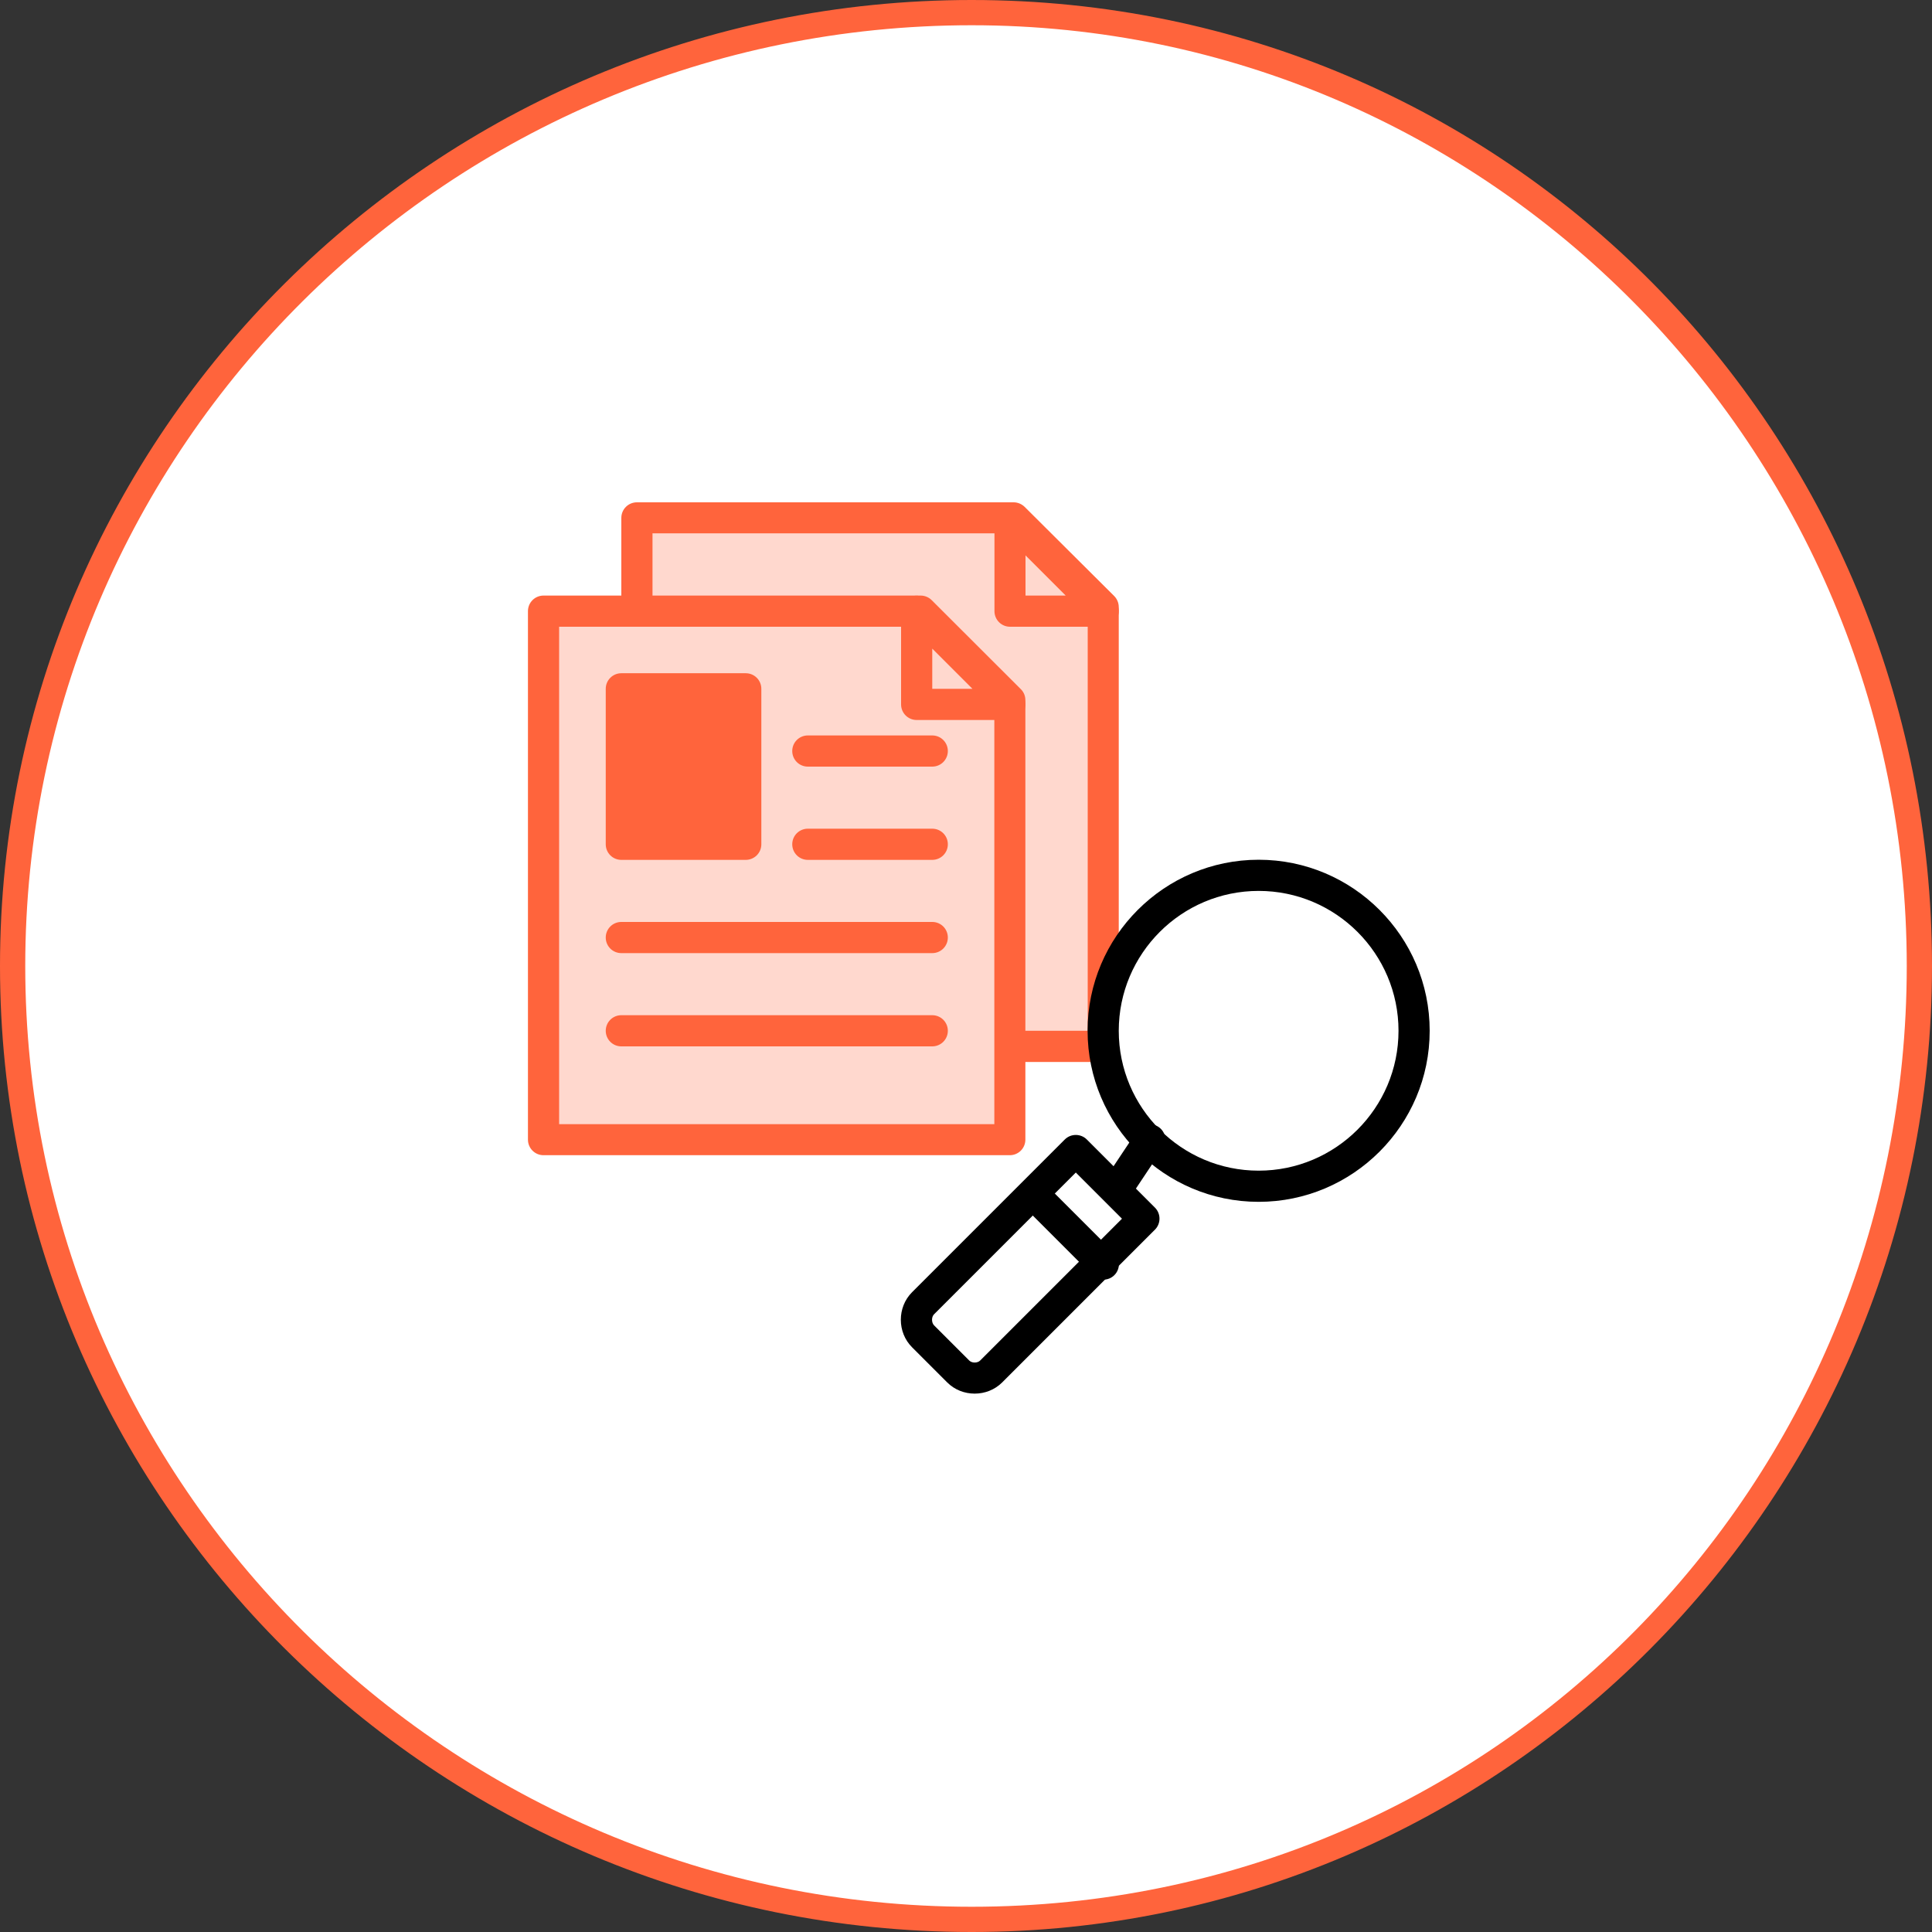<?xml version="1.0" encoding="UTF-8"?>
<svg id="_レイヤー_2" data-name="レイヤー 2" xmlns="http://www.w3.org/2000/svg" viewBox="0 0 150 150">
  <rect x="0" y="0" width="150" height="150" fill="#333333" stroke="none"/>
  <defs>
    <style>
      .cls-1, .cls-2 {
        fill-rule: evenodd;
      }

      .cls-1, .cls-3 {
        fill: #fff;
      }

      .cls-2 {
        fill: #ffd8ce;
      }

      .cls-4 {
        fill: #ff643c;
      }
    </style>
  </defs>
  <g id="_レイヤー_1-2" data-name="レイヤー 1">
    <g>
      <g>
        <path class="cls-1" d="M75.44.98c40.64,0,73.58,33.14,73.58,74.02s-32.94,74.02-73.58,74.02S.98,115.88.98,75,34.81.98,75.44.98Z"/>
        <path class="cls-4" d="M75.44,150C33.84,150,0,116.35,0,75S33.84,0,75.44,0s74.56,33.64,74.56,75-33.45,75-74.56,75ZM75.44,1.96C34.92,1.96,1.96,34.73,1.96,75s32.96,73.04,73.48,73.04,72.6-32.77,72.6-73.04S115.47,1.96,75.44,1.96Z"/>
      </g>
      <g>
        <polygon class="cls-2" points="78.7 40.21 49.45 40.21 49.45 81.24 85.66 81.24 85.66 47.13 78.7 40.21"/>
        <path class="cls-4" d="M85.66,82.45h-36.21c-.67,0-1.21-.54-1.21-1.21v-41.03c0-.67.54-1.21,1.21-1.21h29.25c.32,0,.62.13.85.35l6.95,6.92c.23.23.36.54.36.86v34.12c0,.67-.54,1.21-1.21,1.21ZM50.66,80.03h33.79v-32.41l-6.24-6.21h-27.55v38.62Z"/>
        <polygon class="cls-2" points="78.41 47.45 85.66 47.45 78.41 40.21 78.41 47.45"/>
        <path class="cls-4" d="M85.66,48.66h-7.24c-.67,0-1.21-.54-1.21-1.21v-7.24c0-.49.29-.93.74-1.11.45-.19.97-.08,1.32.26l7.24,7.24c.35.35.45.86.26,1.32-.19.45-.63.74-1.11.74ZM79.62,46.24h3.12l-3.12-3.12v3.12Z"/>
        <polygon class="cls-2" points="71.48 47.45 42.21 47.45 42.21 88.48 78.41 88.48 78.41 54.37 71.48 47.45"/>
        <path class="cls-4" d="M78.41,89.69h-36.21c-.67,0-1.21-.54-1.21-1.21v-41.03c0-.67.54-1.21,1.21-1.21h29.28c.32,0,.63.13.85.35l6.93,6.92c.23.23.35.53.35.85v34.12c0,.67-.54,1.21-1.21,1.21ZM43.41,87.28h33.79v-32.41l-6.22-6.21h-27.57v38.62Z"/>
        <polygon class="cls-2" points="71.17 54.69 78.41 54.69 71.17 47.45 71.17 54.69"/>
        <path class="cls-4" d="M78.41,55.9h-7.24c-.67,0-1.21-.54-1.21-1.21v-7.24c0-.49.29-.93.74-1.11.45-.19.97-.08,1.32.26l7.24,7.24c.35.35.45.86.26,1.32-.19.45-.63.74-1.11.74ZM72.38,53.48h3.12l-3.12-3.12v3.12Z"/>
        <path class="cls-4" d="M72.38,74h-24.14c-.67,0-1.21-.54-1.21-1.21s.54-1.21,1.21-1.21h24.14c.67,0,1.21.54,1.21,1.21s-.54,1.21-1.21,1.21Z"/>
        <path class="cls-4" d="M72.38,66.76h-9.66c-.67,0-1.21-.54-1.21-1.21s.54-1.21,1.21-1.21h9.66c.67,0,1.21.54,1.21,1.21s-.54,1.21-1.21,1.21Z"/>
        <path class="cls-4" d="M72.38,59.52h-9.66c-.67,0-1.21-.54-1.21-1.21s.54-1.21,1.21-1.21h9.66c.67,0,1.21.54,1.21,1.21s-.54,1.21-1.21,1.21Z"/>
        <path class="cls-4" d="M72.38,81.24h-24.14c-.67,0-1.21-.54-1.21-1.21s.54-1.21,1.21-1.21h24.14c.67,0,1.21.54,1.21,1.21s-.54,1.21-1.21,1.21Z"/>
        <rect class="cls-4" x="48.24" y="53.48" width="9.66" height="12.07"/>
        <path class="cls-4" d="M57.9,66.76h-9.66c-.67,0-1.21-.54-1.21-1.21v-12.07c0-.67.54-1.21,1.21-1.21h9.66c.67,0,1.21.54,1.21,1.21v12.07c0,.67-.54,1.21-1.21,1.21ZM49.45,64.35h7.24v-9.66h-7.24v9.66Z"/>
        <circle class="cls-3" cx="97.72" cy="80.03" r="12.07"/>
        <path d="M97.72,93.31c-7.32,0-13.28-5.96-13.28-13.28s5.96-13.28,13.28-13.28,13.28,5.96,13.28,13.28-5.96,13.28-13.28,13.28ZM97.72,69.17c-5.99,0-10.86,4.87-10.86,10.86s4.87,10.86,10.86,10.86,10.86-4.87,10.86-10.86-4.87-10.86-10.86-10.86Z"/>
        <path class="cls-1" d="M83.61,89.41l5.21,5.21-11.86,11.86c-.68.68-1.88.68-2.56,0l-2.73-2.73c-.68-.68-.68-1.88,0-2.56l11.86-11.86.09.09Z"/>
        <path d="M75.67,108.2c-.78,0-1.55-.29-2.13-.87l-2.73-2.73c-1.16-1.16-1.16-3.11,0-4.27l11.86-11.86c.47-.47,1.24-.47,1.71,0l5.29,5.29c.47.47.47,1.24,0,1.71l-11.86,11.86c-.58.58-1.36.87-2.13.87ZM83.53,91.03l-11.01,11.01c-.21.21-.21.64,0,.86l2.73,2.73c.21.21.64.21.85,0l11.01-11.01-3.58-3.58Z"/>
        <path d="M86.86,93.31c-.23,0-.46-.07-.67-.2-.56-.37-.7-1.12-.33-1.67l2.41-3.62c.37-.56,1.12-.7,1.67-.33.56.37.7,1.12.33,1.67l-2.41,3.62c-.23.35-.62.54-1.01.54Z"/>
        <path d="M85.66,99.35c-.31,0-.62-.12-.85-.35l-4.83-4.83c-.47-.47-.47-1.24,0-1.71s1.24-.47,1.71,0l4.83,4.83c.47.47.47,1.24,0,1.71-.24.24-.54.35-.85.35Z"/>
      </g>
    </g>
  </g>
</svg>